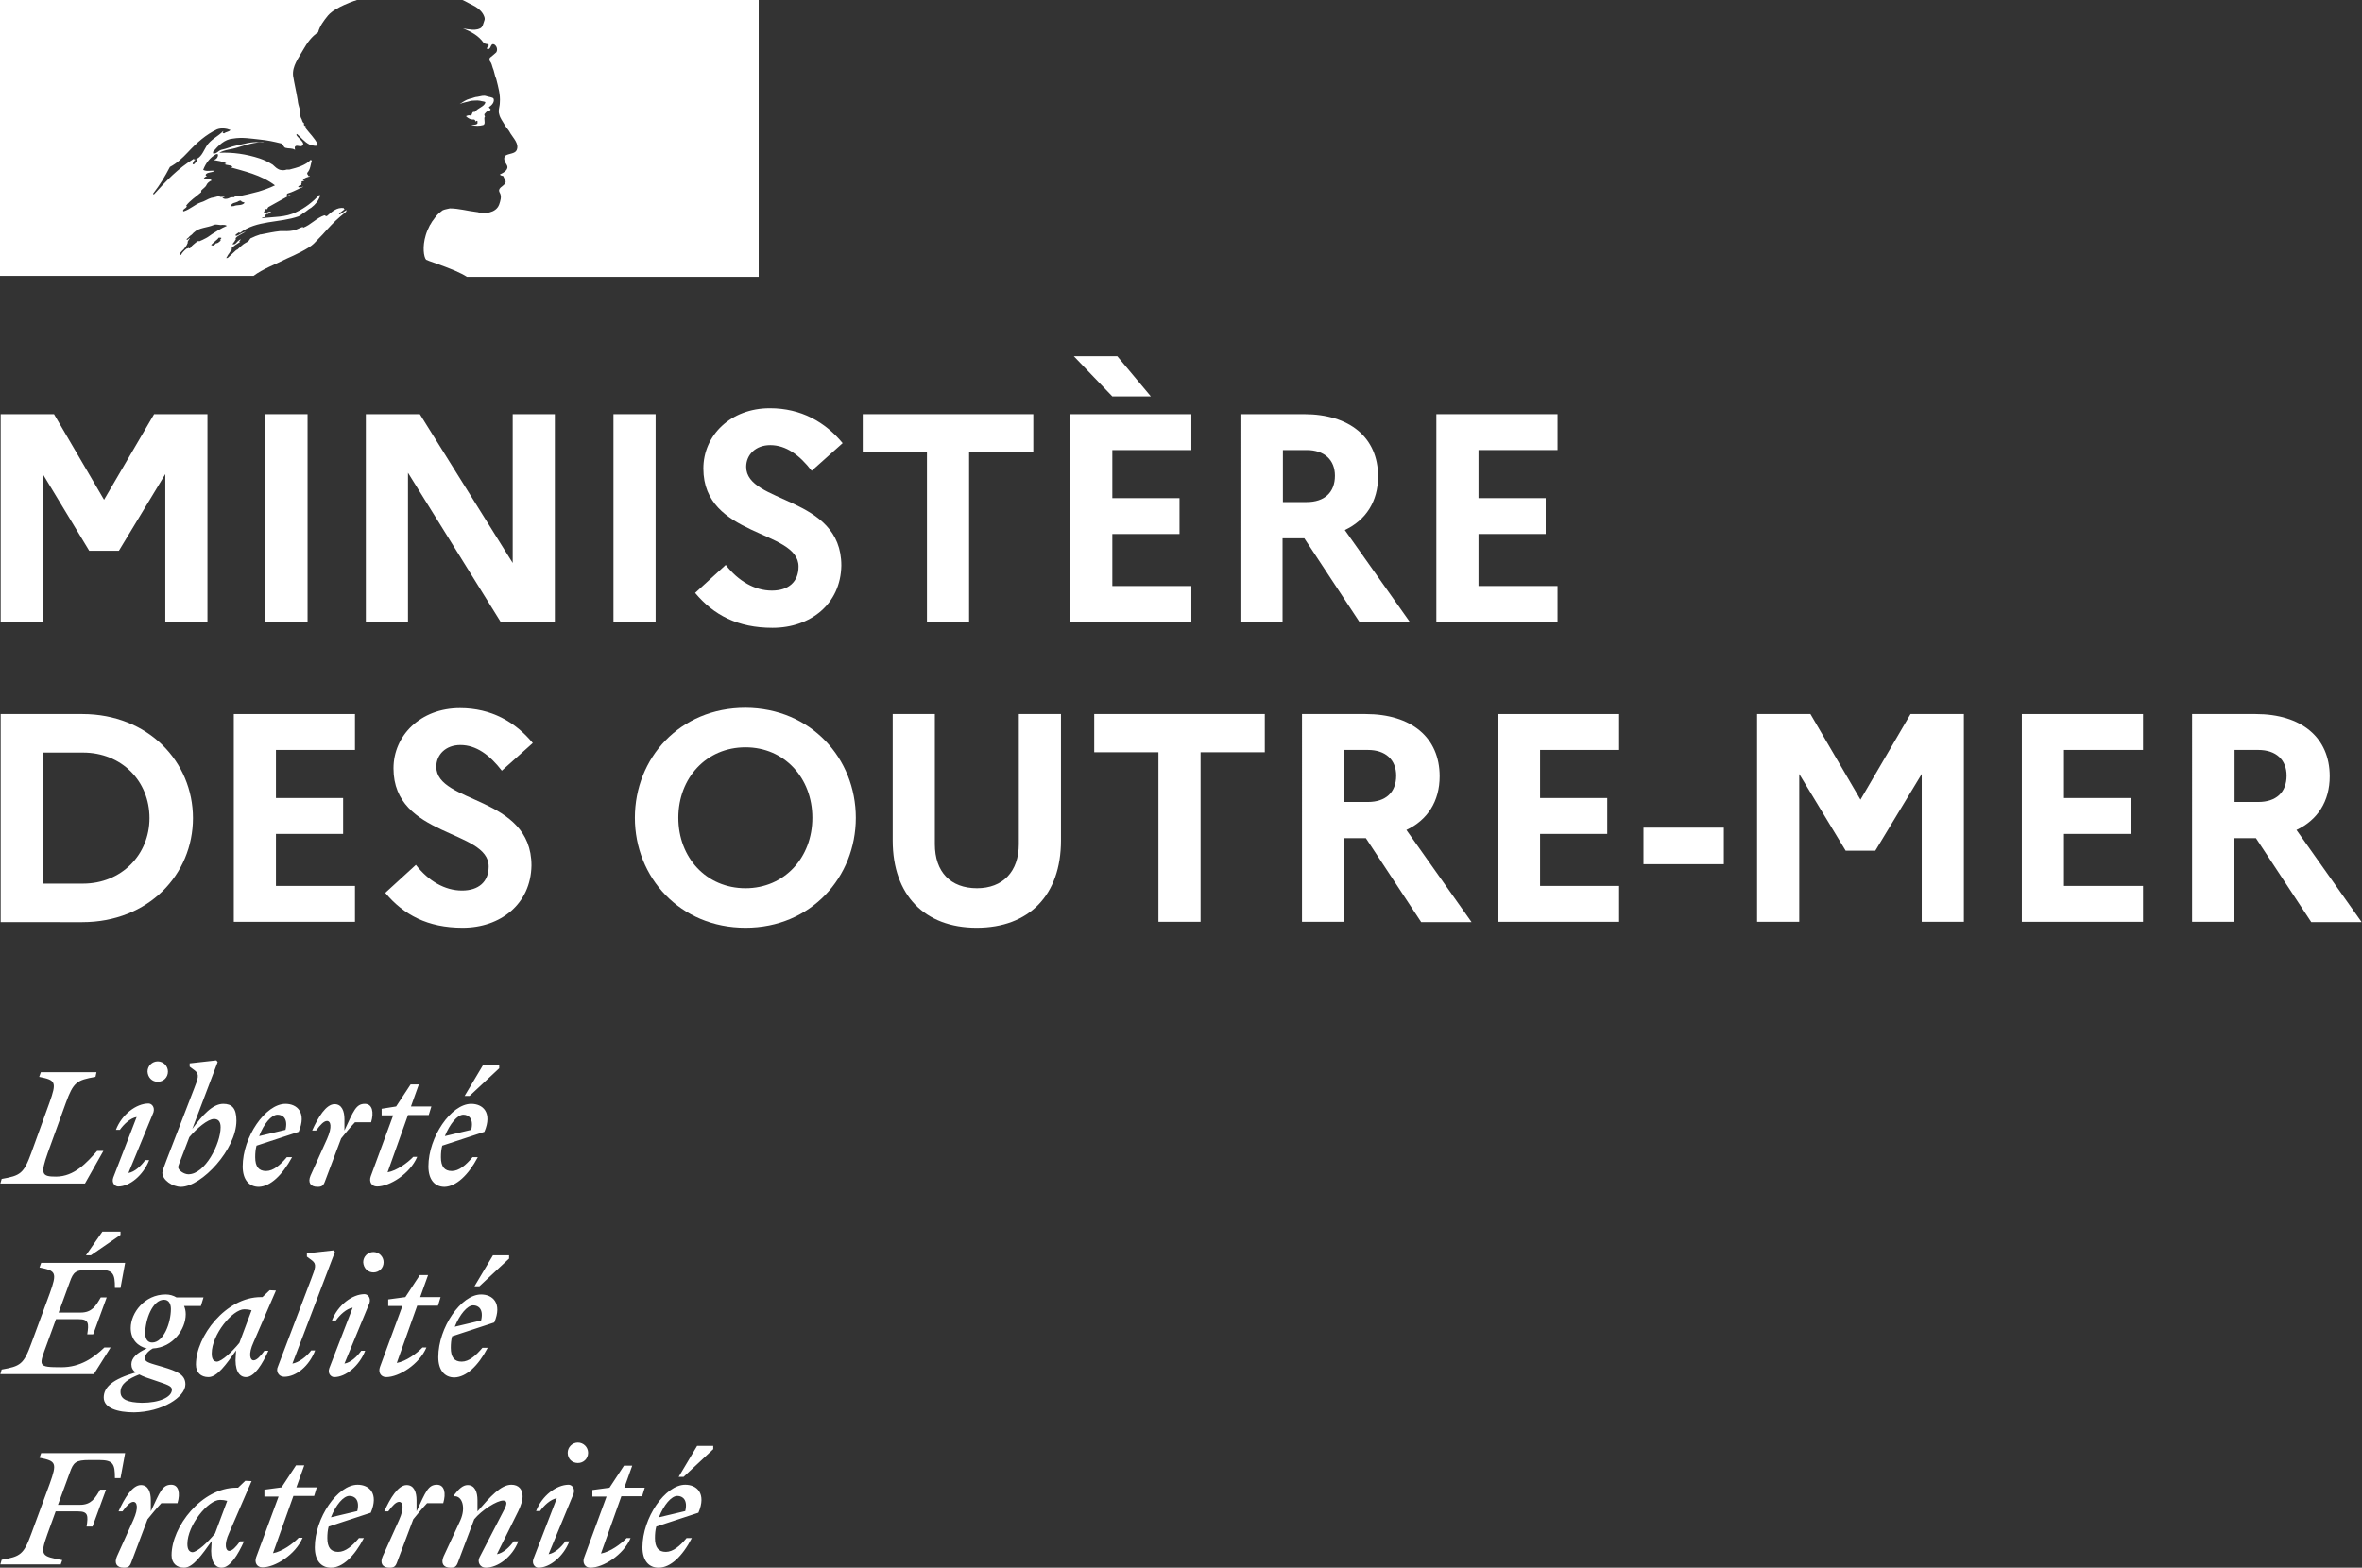 <?xml version="1.0" encoding="utf-8"?>
<!-- Generator: Adobe Illustrator 25.2.1, SVG Export Plug-In . SVG Version: 6.00 Build 0)  -->
<svg version="1.1" id="Mode_Isolation" xmlns="http://www.w3.org/2000/svg" xmlns:xlink="http://www.w3.org/1999/xlink" x="0px"
	 y="0px" viewBox="0 0 717.3 476.2" style="enable-background:new 0 0 717.3 476.2;" xml:space="preserve">
<rect x="0" y="0" width="717.3" height="476.2" fill="#333333" stroke="none"/>
<style type="text/css">
	.st0{fill:#FFFFFF;}
</style>
<g>
	<g>
		<g>
			<path class="st0" d="M0.2,125.8h16.2l15.2,26l15.2-26H63v63.2H50.2V144l-14.1,23.3h-9L13,144v44.9H0.2V125.8z"/>
			<path class="st0" d="M80.6,125.8h12.8v63.2H80.6V125.8z"/>
			<path class="st0" d="M111.1,125.8h16.4l28.2,45.2v-45.2h12.8v63.2h-16.4l-28.2-45.4v45.4h-12.8V125.8z"/>
			<path class="st0" d="M186.3,125.8h12.8v63.2h-12.8V125.8z"/>
			<path class="st0" d="M220.4,171.6c3.8,4.9,8.8,7.8,14,7.8c5.1,0,8.1-2.7,8.1-7.3c0-11.3-28.9-8.8-28.9-29.8
				c0-10,8.2-18.3,20.2-18.3c9.5,0,16.8,4.2,22.1,10.6l-9.4,8.4c-3.7-4.8-7.8-7.8-12.6-7.8c-4.4,0-7.3,2.9-7.3,6.6
				c0,11.3,28.9,8.7,28.9,30c-0.2,11.7-9.4,18.9-20.9,18.9c-10.6,0-17.9-3.9-23.5-10.6L220.4,171.6z"/>
			<path class="st0" d="M262,125.8h51.8v11.6h-19.5v51.5h-12.8v-51.5H262V125.8z"/>
			<path class="st0" d="M325,125.8h36.8v10.9h-24v14.6h20.4v10.9h-20.4V178h24v10.9H325V125.8z M326.1,108.2h13.2l10.2,12.2h-11.7
				L326.1,108.2z"/>
			<path class="st0" d="M376.7,125.8H396c13.9,0,22.5,7.1,22.5,18.9c0,7.6-3.7,13.3-10.1,16.3l19.8,28h-15.3l-16.8-25.5h-6.6v25.5
				h-12.8V125.8z M389.6,136.7v15.8h7.2c5.4,0,8.6-2.9,8.6-8c0-4.8-3.2-7.8-8.6-7.8H389.6z"/>
			<path class="st0" d="M436.2,125.8H473v10.9h-24v14.6h20.4v10.9H449V178h24v10.9h-36.8V125.8z"/>
			<path class="st0" d="M0.2,216.9H25c20,0,33.6,14.5,33.6,31.6c0,17.1-13.5,31.6-33.6,31.6H0.2V216.9z M13,228.5v39.9h12.2
				c11.7,0,20.2-8.8,20.2-19.9c0-11.3-8.5-19.9-20.2-19.9H13z"/>
			<path class="st0" d="M71,216.9h36.8v10.9h-24v14.6h20.4v10.9H83.8v15.8h24V280H71V216.9z"/>
			<path class="st0" d="M126.3,262.7c3.8,4.9,8.8,7.8,14,7.8c5.1,0,8.1-2.7,8.1-7.3c0-11.3-28.9-8.8-28.9-29.8
				c0-10,8.2-18.3,20.2-18.3c9.5,0,16.8,4.2,22.1,10.6l-9.4,8.4c-3.7-4.8-7.8-7.8-12.6-7.8c-4.4,0-7.3,2.9-7.3,6.6
				c0,11.3,28.9,8.7,28.9,30c-0.2,11.7-9.4,18.9-20.9,18.9c-10.6,0-17.9-3.9-23.5-10.6L126.3,262.7z"/>
			<path class="st0" d="M259.9,248.4c0,18-13.6,33.4-33.5,33.4c-19.9,0-33.6-15.3-33.6-33.4s13.6-33.4,33.6-33.4
				C246.3,215.1,259.9,230.4,259.9,248.4z M246.7,248.4c0-12.1-8.5-21.4-20.3-21.4c-11.9,0-20.4,9.3-20.4,21.4
				c0,12.1,8.5,21.4,20.4,21.4C238.2,269.8,246.7,260.5,246.7,248.4z"/>
			<path class="st0" d="M309.4,216.9h12.8v38.4c0,16.6-9.7,26.5-25.6,26.5c-15.8,0-25.5-9.9-25.5-26.5v-38.4h12.8v39.5
				c0,8.5,4.8,13.4,12.8,13.4c7.8,0,12.7-5,12.7-13.4V216.9z"/>
			<path class="st0" d="M332.3,216.9h51.8v11.6h-19.5V280h-12.8v-51.5h-19.5V216.9z"/>
			<path class="st0" d="M395.4,216.9h19.3c13.9,0,22.5,7.1,22.5,18.9c0,7.6-3.7,13.3-10.1,16.3l19.8,28h-15.3l-16.8-25.5h-6.6V280
				h-12.8V216.9z M408.2,227.8v15.8h7.2c5.4,0,8.6-2.9,8.6-8c0-4.8-3.2-7.8-8.6-7.8H408.2z"/>
			<path class="st0" d="M454.9,216.9h36.8v10.9h-24v14.6h20.4v10.9h-20.4v15.8h24V280h-36.8V216.9z"/>
			<path class="st0" d="M523.5,251.4v11.1h-24.4v-11.1H523.5z"/>
			<path class="st0" d="M533.6,216.9h16.2l15.2,26l15.2-26h16.2V280h-12.8v-44.9l-14.1,23.3h-9l-14.1-23.3V280h-12.8V216.9z"/>
			<path class="st0" d="M614,216.9h36.8v10.9h-24v14.6h20.4v10.9h-20.4v15.8h24V280H614V216.9z"/>
			<path class="st0" d="M665.7,216.9H685c13.9,0,22.5,7.1,22.5,18.9c0,7.6-3.7,13.3-10.1,16.3l19.8,28h-15.3l-16.8-25.5h-6.6V280
				h-12.8V216.9z M678.6,227.8v15.8h7.2c5.4,0,8.6-2.9,8.6-8c0-4.8-3.2-7.8-8.6-7.8H678.6z"/>
		</g>
	</g>
	<g>
		<path class="st0" d="M205.7,454.4c1.7,0,3.2,1.3,2.4,4.6l-8,1.9C201.6,457.1,203.9,454.4,205.7,454.4 M210.1,467.2h-1.6
			c-2,2.4-4.1,4.2-6.3,4.2c-2.2,0-3.3-1.3-3.3-4.2c0-1.2,0.1-2.4,0.4-3.5l12.8-4.2c2.5-5.9-0.5-8.5-4-8.5c-6.1,0-13,10.1-13,19
			c0,4,1.9,6.2,4.9,6.2C203.6,476.2,207.2,472.8,210.1,467.2 M207.6,448.6l9-8.4v-1h-4.9l-5.6,9.4H207.6z M179.9,454.6h4.3
			l-6.8,18.5c-0.6,1.6,0.2,3.1,1.9,3.1c3.8,0,10-3.8,12.2-9h-1.2c-1.7,1.8-5,4.2-7.8,4.7l6.2-17.4h6.3l0.8-2.6h-6.2l2.4-6.7h-2.5
			l-4.4,6.7l-5.2,0.7V454.6z M174.2,453.7c0.5-1.7-0.6-2.7-1.5-2.7c-3.7,0-8.1,3.3-9.9,8h1.2c1.2-1.7,3.2-3.6,5.1-3.9l-7.1,18.4
			c-0.6,1.7,0.6,2.7,1.5,2.7c3.5,0,7.6-3.4,9.4-8h-1.2c-1.2,1.7-3.2,3.6-5.1,3.9L174.2,453.7z M175.5,444.4c1.7,0,3.1-1.3,3.1-3.1
			c0-1.7-1.4-3.1-3.1-3.1c-1.7,0-3.1,1.4-3.1,3.1C172.4,443.1,173.7,444.4,175.5,444.4 M134.7,472.8c-0.9,2.1,0,3.4,2.1,3.4
			c1.3,0,1.8-0.3,2.3-1.7l4.9-13c2.3-2.8,6.9-5.7,8.8-5.7c1.3,0,1.2,1.1,0.3,2.8l-7.5,14.5c-0.7,1.4,0.2,3.1,1.9,3.1
			c3.7,0,8.1-3.3,9.9-8H156c-1.2,1.7-3.2,3.6-5.1,3.9l6.5-13.1c0.8-1.7,1.3-3.2,1.3-4.5c0-2.1-1.2-3.5-3.4-3.5
			c-3.2,0-6.4,3.6-10.3,8.1v-3.4c0-2.5-0.8-4.6-3-4.6c-1.4,0-2.7,1.2-4,2.9v0.5c2.4-0.1,3.5,3.5,1.8,7.3L134.7,472.8z M134.6,456.6
			c0.9-3,0.4-5.6-1.9-5.6c-2.7,0-3.4,2.1-6.2,8.1v-3.4c0-2.5-0.8-4.6-3-4.6c-2.6,0-5,4-6.8,8h1.2c1.3-1.8,2.4-2.9,3.3-2.9
			c1.1,0,1.7,1.7,0,5.5l-5,11.1c-0.9,2.1,0,3.4,2.1,3.4c1.3,0,1.8-0.3,2.3-1.7l4.9-13c1.4-1.7,2.6-3.2,4.2-4.9H134.6z M106.1,454.4
			c1.7,0,3.2,1.3,2.4,4.6l-8,1.9C102,457.1,104.3,454.4,106.1,454.4 M110.5,467.2H109c-2,2.4-4.1,4.2-6.3,4.2
			c-2.2,0-3.3-1.3-3.3-4.2c0-1.2,0.1-2.4,0.4-3.5l12.8-4.2c2.5-5.9-0.5-8.5-4-8.5c-6.1,0-13,10.1-13,19c0,4,1.9,6.2,4.9,6.2
			C104,476.2,107.6,472.8,110.5,467.2 M80.3,454.6h4.3L77.8,473c-0.6,1.6,0.2,3.1,1.9,3.1c3.8,0,10-3.8,12.2-9h-1.2
			c-1.7,1.8-5,4.2-7.8,4.7l6.2-17.4h6.3l0.8-2.6H90l2.4-6.7h-2.5l-4.4,6.7l-5.2,0.7V454.6z M56.9,469c0-5.7,6.3-13.4,9.9-13.4
			c0.8,0,1.5,0.1,2.2,0.3l-3.7,9.9c-2.1,2.6-5.4,5.7-6.9,5.7C57.5,471.4,56.9,470.7,56.9,469 M76.4,449.9l-1.9-0.1l-2.2,2.1h-0.5
			c-10.6,0-19.7,11.9-19.7,20.5c0,2.4,1.5,3.8,3.8,3.8c2.7,0,5.4-3.9,8.4-8.1l-0.1,1.5c-0.4,4.3,0.9,6.6,3.1,6.6c2.6,0,5-4,6.8-8
			h-1.2c-1.3,1.8-2.4,2.9-3.3,2.9c-1,0-1.7-1.8,0-5.5L76.4,449.9z M53.9,456.6c0.9-3,0.4-5.6-1.9-5.6c-2.7,0-3.4,2.1-6.2,8.1v-3.4
			c0-2.5-0.8-4.6-3-4.6c-2.6,0-5,4-6.8,8h1.2c1.3-1.8,2.4-2.9,3.3-2.9c1.1,0,1.7,1.7,0,5.5l-5,11.1c-0.9,2.1,0,3.4,2.1,3.4
			c1.3,0,1.8-0.3,2.3-1.7l4.9-13c1.4-1.7,2.6-3.2,4.2-4.9H53.9z M18.4,475.3l0.5-1.4c-6.2-1.2-6.9-1.2-4.5-7.9l2.5-6.9h6.8
			c3.1,0,3.1,1.3,2.6,4.6h1.8l4.1-11.2h-1.8c-1.5,2.6-2.7,4.6-6.1,4.6h-6.7l3.6-9.8c1.1-3.1,1.8-3.8,5.9-3.8h3
			c4.3,0,4.8,1.2,4.8,5.5h1.7l1.4-7.6H12.5l-0.5,1.4c5,1,5.4,1.5,3.1,7.9l-5.6,15.2c-2.3,6.3-3.3,6.9-9,7.9l-0.4,1.4H18.4z"/>
		<path class="st0" d="M143.7,396.5c1.7,0,3.2,1.3,2.4,4.6l-8,1.9C139.6,399.3,141.9,396.5,143.7,396.5 M148.1,409.4h-1.6
			c-2,2.4-4.1,4.2-6.3,4.2c-2.2,0-3.3-1.3-3.3-4.2c0-1.2,0.1-2.4,0.4-3.5l12.8-4.2c2.5-5.9-0.5-8.5-4-8.5c-6.1,0-13,10.1-13,19
			c0,4,1.9,6.2,4.9,6.2C141.6,418.3,145.2,414.9,148.1,409.4 M145.6,390.7l9-8.4v-1h-4.9l-5.6,9.4H145.6z M117.9,396.7h4.3
			l-6.8,18.5c-0.6,1.6,0.2,3.1,1.9,3.1c3.8,0,10-3.8,12.2-9h-1.2c-1.7,1.8-5,4.2-7.8,4.7l6.2-17.4h6.3l0.8-2.6h-6.2l2.4-6.7h-2.5
			l-4.4,6.7l-5.2,0.7V396.7z M112.2,395.8c0.5-1.7-0.6-2.7-1.5-2.7c-3.7,0-8.1,3.3-9.9,8h1.2c1.2-1.7,3.2-3.6,5.1-3.9l-7.1,18.4
			c-0.6,1.7,0.6,2.7,1.5,2.7c3.5,0,7.6-3.4,9.4-8h-1.2c-1.2,1.7-3.2,3.6-5.1,3.9L112.2,395.8z M113.4,386.5c1.7,0,3.1-1.3,3.1-3.1
			c0-1.7-1.4-3.1-3.1-3.1c-1.7,0-3.1,1.4-3.1,3.1C110.4,385.2,111.7,386.5,113.4,386.5 M88.8,414.2l12.9-33.9l-0.4-0.5l-8.1,0.9v1
			l1.6,1.2c1.4,1.1,1,2.2-0.3,5.6l-10.1,26.6c-0.7,1.4,0.2,3.1,1.9,3.1c3.7,0,7.6-3.3,9.4-8h-1.2C93.2,412,90.7,413.9,88.8,414.2
			 M64.3,411.1c0-5.7,6.3-13.4,9.9-13.4c0.8,0,1.5,0.1,2.2,0.3l-3.7,9.9c-2.1,2.6-5.4,5.7-6.9,5.7C64.8,413.5,64.3,412.8,64.3,411.1
			 M83.8,392l-1.9-0.1l-2.2,2.1h-0.5c-10.6,0-19.7,11.9-19.7,20.5c0,2.4,1.5,3.8,3.8,3.8c2.7,0,5.4-3.9,8.4-8.1l-0.1,1.5
			c-0.4,4.3,0.9,6.6,3.1,6.6c2.6,0,5-4,6.8-8h-1.2c-1.3,1.8-2.4,2.9-3.3,2.9c-1,0-1.7-1.8,0-5.5L83.8,392z M36.6,422.8
			c0-2.5,2.4-4,5.7-5.3c1.1,0.6,2.8,1.2,5,1.9c3.5,1.2,4.9,1.6,4.9,2.7c0,2.3-3.8,4-9.1,4C38.8,426,36.6,425.1,36.6,422.8
			 M46.2,407.8c-1.5,0-2.1-1.3-2.1-2.8c0-4.1,2.2-10.2,5.7-10.2c1.5,0,2.1,1.3,2.1,2.8C51.9,401.8,49.7,407.8,46.2,407.8
			 M56.3,420.5c0-3-2.6-4-6.9-5.3c-3.7-1.1-5.4-1.4-5.4-2.6c0-1,0.8-2.1,2.4-3c6.1-0.3,10-5.8,10-10.4c0-1-0.2-1.8-0.5-2.5h5.1
			l0.8-2.6h-8.2c-1-0.6-2.1-0.9-3.3-0.9c-6.4,0-10.6,5.6-10.6,10.2c0,3.5,2.2,5.6,4.9,6.2c-3,1.3-4.7,2.9-4.7,4.8
			c0,1.1,0.4,1.8,1.3,2.5c-6.9,2-9.7,4.4-9.7,7.6c0,3.2,4.2,4.5,9.2,4.5C49.2,428.9,56.3,424.4,56.3,420.5 M23.9,400.7
			c3.1,0,3.1,1.3,2.6,4.6h1.8l4.1-11.2h-1.8c-1.5,2.6-2.7,4.6-6.1,4.6h-6.7l3.4-9.3c1.1-3.1,1.8-3.7,5.9-3.7h3
			c4.3,0,4.8,1.2,4.8,5.5h1.7l1.4-7.6H12.5L12,385c5,1,5.4,1.5,3.1,7.9l-5.6,15.2c-2.3,6.3-3.3,6.9-9,7.9l-0.4,1.4h28.4l5.1-8.1
			h-1.9c-3.2,3.1-7.3,6-13,6c-7.5,0-6.9-0.3-4.4-7.2l2.7-7.4H23.9z M27.6,381.3l9-6.2v-1h-5.5l-5,7.2H27.6z"/>
		<path class="st0" d="M140.7,338.6c1.7,0,3.2,1.3,2.4,4.6l-8,1.9C136.6,341.4,138.9,338.6,140.7,338.6 M145.1,351.5h-1.6
			c-2,2.4-4.1,4.2-6.3,4.2c-2.2,0-3.3-1.3-3.3-4.2c0-1.2,0.1-2.4,0.4-3.5l12.8-4.2c2.5-5.9-0.5-8.5-4-8.5c-6.1,0-13,10.1-13,19
			c0,4,1.9,6.2,4.9,6.2C138.5,360.4,142.2,357,145.1,351.5 M142.6,332.9l9-8.4v-1h-4.9l-5.6,9.4H142.6z M116,338.8h3.4l-6.8,18.5
			c-0.6,1.6,0.2,3.1,1.9,3.1c3.8,0,10-3.8,12.2-9h-1.2c-1.7,1.8-5,4.2-7.8,4.7l6.2-17.4h6.3l0.8-2.6h-6.2l2.4-6.7h-2.5l-4.4,6.7
			l-4.4,0.7V338.8z M112.7,340.9c0.9-3,0.4-5.6-1.9-5.6c-2.7,0-3.4,2.1-6.2,8.1v-3.4c0-2.5-0.8-4.6-3-4.6c-2.6,0-5,4-6.8,8H96
			c1.3-1.8,2.4-2.9,3.3-2.9c1.1,0,1.7,1.7,0,5.5l-5,11.1c-0.9,2.1,0,3.4,2.1,3.4c1.3,0,1.8-0.3,2.3-1.7l4.9-13
			c1.4-1.7,2.6-3.2,4.2-4.9H112.7z M84.3,338.6c1.7,0,3.2,1.3,2.4,4.6l-8,1.9C80.1,341.4,82.4,338.6,84.3,338.6 M88.7,351.5h-1.6
			c-2,2.4-4.1,4.2-6.3,4.2c-2.2,0-3.3-1.3-3.3-4.2c0-1.2,0.1-2.4,0.4-3.5l12.8-4.2c2.5-5.9-0.5-8.5-4-8.5c-6.1,0-13,10.1-13,19
			c0,4,1.9,6.2,4.9,6.2C82.1,360.4,85.7,357,88.7,351.5 M57.2,356.7c-1.3,0-3.1-1.2-3.1-2.2c0-0.3,0.6-1.8,1.3-3.6l2.1-5.5
			c2.2-2.6,5.6-5.5,7.5-5.5c1.2,0,2,0.7,2,2.5C67,347.4,62.3,356.7,57.2,356.7 M71.8,340.4c0-3.8-1.4-5.1-4-5.1
			c-3.2,0-6.3,3.4-9.4,7.6l7.7-20.3l-0.4-0.5l-8.1,0.9v1l1.6,1.2c1.4,1.1,1,2.3-0.3,5.6l-8.3,21.5c-0.6,1.6-1.3,3.4-1.3,3.9
			c0,2.2,3,4.3,5.7,4.3C61.3,360.4,71.8,349.1,71.8,340.4 M46.6,337.9c0.5-1.7-0.6-2.7-1.5-2.7c-3.7,0-8.1,3.3-9.9,8h1.2
			c1.2-1.7,3.2-3.6,5.1-3.9l-7.1,18.4c-0.6,1.7,0.6,2.7,1.5,2.7c3.5,0,7.6-3.4,9.4-8h-1.2c-1.2,1.7-3.2,3.6-5.1,3.9L46.6,337.9z
			 M47.9,328.6c1.7,0,3.1-1.3,3.1-3.1c0-1.7-1.4-3.1-3.1-3.1c-1.7,0-3.1,1.4-3.1,3.1C44.9,327.3,46.2,328.6,47.9,328.6 M29.3,325.7
			H12.4l-0.5,1.4c5,1,5.4,1.5,3.1,7.9l-5.5,15.2c-2.3,6.3-3.3,6.9-9,7.9l-0.4,1.4h25.7l5.6-9.9h-1.9c-3.1,3.5-6.9,7.8-12.5,7.8
			c-4.3,0-4.8-0.7-2.5-7.2l5.5-15.2c2.3-6.3,3.3-6.9,9-7.9L29.3,325.7z"/>
	</g>
	<g>
		<path class="st0" d="M95.3,74c0.9-0.9,1.8-1.9,2.7-2.8h0c1.7-1.9,3.3-3.7,5.3-5.4c0.6-0.5,1.2-1,1.7-1.4c0.2-0.2,0.2-0.5,0.3-0.6
			c-0.8,0.3-1.3,1-2.1,1.3c-0.2,0-0.3-0.2-0.2-0.3c0.6-0.4,1.1-0.8,1.7-1.3c0,0-0.1,0-0.1,0c-0.2,0-0.2-0.2-0.2-0.3
			c-2.1-0.3-3.6,1.1-5.1,2.4c-0.3,0.2-0.6-0.2-0.8-0.2c-2.4,0.8-4.1,2.9-6.5,3.8c0-0.2,0-0.2,0-0.3c-1,0.3-1.9,0.9-2.9,1.1
			c-1.4,0.3-2.7,0.2-4,0.2c-1.9,0.2-3.8,0.6-5.8,1c-0.1,0-0.1,0-0.2,0c-1,0.3-2,0.7-3,1.2c0,0-0.1,0-0.1,0.1
			c-0.1,0.1-0.2,0.2-0.2,0.3c-0.3,0.4-0.6,0.7-1.1,0.9c-1,0.5-1.8,1.4-2.6,2.1c-0.1,0.1-0.2,0.1-0.3,0.1c-0.9,0.8-1.7,1.6-2.6,2.4
			c-0.1,0.1-0.3,0.1-0.5,0.1c0,0,0,0,0,0c0-0.1,0.1-0.1,0.1-0.2c0.1-0.2,0.3-0.4,0.4-0.7c0.2-0.2,0.3-0.5,0.5-0.7
			c0.2-0.3,0.4-0.7,0.7-1c0.1-0.1,0-0.2,0-0.2c-0.1-0.1-0.1-0.1-0.2-0.1c0.8-0.8,1.7-1.4,2.7-2c0,0,0,0,0,0c-0.1,0-0.3,0-0.2-0.2
			c0.1-0.1,0.2-0.3,0.3-0.4c0,0,0-0.1,0.1-0.1c0,0-0.1-0.1-0.1-0.1c-0.3,0.2-0.5,0.3-0.7,0.5c-0.4,0.3-0.7,1-1.3,1c0,0-0.1,0-0.2,0
			c-0.1,0-0.1,0-0.2-0.1c0,0,0,0,0,0c0,0,0,0,0,0c0,0,0,0,0,0c0,0,0-0.1,0.1-0.1c0,0,0.1-0.1,0.1-0.1c0,0,0-0.1,0.1-0.1
			c0-0.1,0.1-0.1,0.1-0.2c0,0,0.1-0.1,0.1-0.1c0.1-0.1,0.1-0.2,0.2-0.3c0-0.1,0.1-0.1,0.1-0.2c0.1-0.1,0.1-0.2,0.2-0.3
			c0.1-0.1,0-0.2-0.1-0.3c0.3-0.4,0.7-0.7,1.1-0.9h0c0.6-0.3,1.2-0.7,1.8-1c0.1-0.1,0.2-0.2,0.3-0.2c-0.9,0.3-1.7,0.7-2.5,1.2
			c0,0-0.2,0.1-0.3,0.1c0,0-0.2,0.1-0.4-0.1c0,0,0-0.1,0-0.1c0.2-0.3,0.6-0.5,1-0.8c0.2,0,0.3,0,0.3,0.2c5.1-4,12-3,17.9-5.1
			c0.5-0.3,1-0.6,1.4-1c0.8-0.3,1.4-1.1,2.4-1.6c1.3-1,2.2-2.1,2.7-3.6c0-0.2-0.2-0.3-0.2-0.3c-2.1,2.2-4.4,4-7,5.2
			c-3.3,1.7-7,1.4-10.5,1.9c0.2-0.3,0.5-0.3,0.8-0.3c0-0.5,0.3-0.6,0.6-1c0.2,0,0.3,0,0.5,0c0.2,0,0.2-0.3,0.3-0.3
			c0.3,0,0.8-0.2,0.6-0.2c-0.5-0.6-1.4,0.5-2.2,0c0.3-0.3,0.2-0.8,0.5-1c0.2,0,0.5,0,0.6,0c0-0.3,0.3-0.6,0.3-0.6
			c2.4-1.4,4.6-2.5,6.8-3.8c-0.5,0-0.8,0.5-1.3,0.2c0.3,0,0-0.5,0.3-0.5c1.7-0.5,3.2-1.4,4.9-2.1c-0.6,0-1.1,0.5-1.7,0
			c0.3-0.2,0.5-0.5,1-0.5c0-0.2,0-0.3,0-0.5c0-0.2,0.2-0.2,0.3-0.2c-0.2,0-0.3-0.2-0.3-0.2c0.2-0.3,0.6-0.2,1-0.5
			c-0.2,0-0.5,0-0.5-0.2c0.5-0.6,1.3-0.8,2.1-1c-0.2-0.3-0.6,0-0.6-0.3c0-0.2,0.2-0.2,0.3-0.2c-0.2,0-0.2,0-0.3,0
			c-0.3-0.2-0.2-0.5-0.2-0.6c1-1.1,1-2.5,1.4-3.8c-0.2,0-0.3,0-0.3-0.2c-1.6,1.7-4.1,2.4-6.5,3c-0.2,0-0.6,0-0.8,0
			c-0.8,0.3-1.9,0.3-2.7-0.2c-0.6-0.3-1-0.8-1.6-1.3c-1.3-0.8-2.5-1.4-4-1.9c-4-1.3-8.1-1.9-12.2-1.7c1.7-1,3.7-1,5.5-1.6
			c2.7-0.8,5.2-1.7,8.1-1.6c-0.5-0.2-1.1,0-1.6,0c-2.2-0.2-4.4,0.5-6.8,1c-1.6,0.3-3,1-4.6,1.3c-1,0.3-1.4,1.3-2.5,1.1
			c0,0,0-0.3,0-0.5c1.6-1.9,3.5-3.8,6-4c2.9-0.5,5.5,0,8.4,0.3c2.1,0.2,4,0.6,6,1.1c0.8,0,1,1.3,1.6,1.4c1,0.3,1.9,0,2.9,0.6
			c0-0.3-0.2-0.6,0-1c0.6-0.6,1.4,0.2,2.1-0.2c1.3-0.8-1.1-2.2-1.7-3.3c0-0.2,0.2-0.3,0.2-0.3c1.3,1.1,2.2,2.4,3.8,3.2
			c0.8,0.3,2.7,0.8,2.4-0.2c-0.8-1.7-2.4-3.2-3.6-4.8c0-0.2,0-0.5,0-0.6c-0.3,0-0.3-0.2-0.5-0.3c0-0.2,0-0.5,0-0.6
			c-0.6-0.3-0.5-1-0.8-1.4c-0.5-0.8-0.2-1.9-0.5-2.9s-0.5-1.7-0.6-2.7C90,27.9,89.4,25.5,89,23c-0.3-3,1.7-5.4,3.2-8.1
			c1.1-1.9,2.4-3.8,4.4-5.1c0.5-1.9,1.7-3.5,3-5.1c1.3-1.5,3.4-2.5,4.9-3.2c2.2-1,4.2-1.6,4.2-1.6H0v83.9h77c3-2.2,6-3.2,10.2-5.3
			C89.3,77.6,93.8,75.5,95.3,74z M71,62.6c-0.3,0-1,0.2-0.8-0.2c0.2-0.8,1.3-0.8,1.9-1.1c0.3-0.2,0.8-0.5,1.1-0.3
			c0.3,0.5,0.8,0.3,1.1,0.6C73.4,62.6,72.1,62.1,71,62.6z M46.7,59.1c0,0-0.2-0.2-0.2-0.3c2.1-2.7,3.6-5.2,5.1-8.1
			c2.1-1.1,3.8-2.7,5.4-4.4c2.7-2.9,5.5-5.4,8.9-7c1.3-0.5,2.9-0.3,4.1,0.2c-0.5,0.6-1.3,0.5-1.9,1c-0.2,0-0.3,0-0.5-0.2
			c0.2-0.2,0.2-0.3,0.2-0.5c-1.6,1.7-3.8,2.5-5.1,4.6c-1,1.6-1.6,3.6-3.6,4.1c-0.6,0.2,0.2-0.5-0.2-0.3C54,51.2,50.5,54.9,46.7,59.1
			z M59.9,48.7c-0.2,0.3-0.3,0.4-0.5,0.6c-0.2,0.3-0.3,0.5-0.6,0.6c-0.2,0-0.3,0-0.3-0.2c0.2-0.6,0.6-1.3,1.3-1.4
			C59.9,48.4,59.9,48.5,59.9,48.7z M67.2,72.4c-0.1,0.2-0.2,0.3-0.4,0.5c0.2,0,0.3,0.1,0.2,0.2c-0.4,0.3-0.7,0.7-1.2,0.8
			c0,0-0.1,0-0.2,0c-0.2,0.2-0.4,0.4-0.6,0.6c-0.2,0.2-1.1,0-0.8-0.2c0.4-0.4,0.8-0.7,1.2-1.1c0.2-0.2,0.5-0.4,0.7-0.6
			c0.1-0.1,0.2-0.3,0.3-0.4C66.5,72.2,67.4,72.1,67.2,72.4z M64.4,71.1C64.4,71.1,64.4,71.1,64.4,71.1c-0.6,0.4-1.2,0.9-1.8,1.2
			c-0.7,0.4-1.4,0.7-2.1,1c0,0,0,0,0,0c-0.1-0.1-0.2-0.1-0.3-0.1c-0.6,0.3-1.1,0.8-1.6,1.2c-0.1,0.1-0.1,0.1-0.2,0.2c0,0,0,0,0,0
			c0,0,0,0,0,0c-0.1,0.1-0.2,0.1-0.2,0.2c0,0,0,0,0,0c0,0,0,0,0,0c-0.1,0.1-0.2,0.2-0.3,0.4c-0.1,0.1-0.1,0.2-0.2,0.2
			c-0.1,0.1-0.4,0.1-0.3-0.1c0,0,0,0,0,0c-0.1,0-0.2,0.1-0.3,0.1c-0.1,0-0.2,0.1-0.2,0.1c0,0-0.1,0-0.1,0c0,0-0.1,0-0.1,0
			c-0.2,0.2-0.4,0.3-0.6,0.5c-0.3,0.3-0.6,0.6-0.9,1c0,0,0,0,0,0c0,0,0,0,0,0c0,0,0,0,0,0.1c0,0,0,0-0.1,0.1c0,0,0,0,0,0
			c0,0.1-0.1,0.1-0.1,0.2c0,0,0,0,0,0c0,0-0.1,0.1-0.1,0.1c0,0,0-0.1-0.1-0.1c0,0,0-0.1,0-0.1c0-0.1-0.1-0.2-0.1-0.3c0,0,0,0,0,0
			c0,0,0-0.1,0-0.1c0.2-0.2,0.3-0.4,0.5-0.6c0,0,0,0,0,0c0.1-0.1,0.1-0.1,0.2-0.2c0.1-0.1,0.2-0.2,0.3-0.3c0,0,0.1-0.1,0.1-0.1
			c0.2-0.2,0.3-0.4,0.5-0.7c0,0,0,0,0,0c0,0,0-0.1,0.1-0.1c0.1-0.1,0.1-0.2,0.2-0.3c0.1-0.1,0.1-0.2,0.2-0.3c0,0,0,0,0,0
			c0,0,0,0,0,0c0,0,0,0,0-0.1c0.1-0.1,0.1-0.2,0.2-0.4c0,0,0,0,0,0c0,0,0-0.1,0-0.1c0-0.1,0-0.1,0-0.2l0,0c0,0,0,0,0,0
			c0-0.1,0-0.2,0.1-0.2c0,0,0-0.1,0-0.1c0.2-0.3,0.4-0.6,0.6-0.9c0,0,0,0-0.1,0c-0.2,0.1-0.4,0.3-0.6,0.5c-0.2,0.1-0.5-0.1-0.3-0.2
			c0.1-0.1,0.2-0.2,0.4-0.3c0,0,0,0,0,0c0.3-0.3,0.5-0.6,0.8-0.8c0.2-0.1,0.3-0.2,0.5-0.4c0,0,0,0,0.1-0.1c0.1-0.1,0.2-0.3,0.4-0.4
			c0,0,0,0,0,0c1.5-1.5,4.1-1.4,6.1-2.3c0.8-0.3,1.7,0.2,2.5,0c0.5,0,1,0,1.4,0.3C67,69.4,65.7,70.3,64.4,71.1z M67.6,60.1
			c-0.2-0.2,0.5,0,0.6-0.3c-0.5,0-0.8,0-1.3,0c-0.2,0-0.2-0.2-0.2-0.3c-0.8,0.2-1.7,0.5-2.5,0.6c-1.1,0.3-2.1,1.1-3.3,1.4
			c-1.7,0.6-3.2,2.1-5.1,2.7c-0.2,0-0.2-0.2-0.2-0.3c0.2-0.5,0.8-0.6,1.1-1.1c0-0.2,0-0.3-0.2-0.3c1.3-1.7,3-2.7,4.6-4.1
			c0-0.2,0-0.3,0-0.5c0.5-0.6,1.3-1,1.6-1.7c0.2-0.5,0.8-1.1,1.6-1.4c-0.2-0.2-0.5-0.2-0.5-0.5c-0.6,0-1.3,0.3-1.9-0.2
			c0.3-0.3,0.6-0.5,1-0.6c-0.1,0-0.3-0.1-0.4-0.2c-0.2-0.3,0.3-0.7,0.8-0.8c0.6-0.2,1.4-0.2,1.9-0.6c-1.1-0.2-2.4,0.3-3.5-0.3
			c0.8-2.1,2.1-3.8,4-4.8c0.2,0,0.5,0,0.5,0.2c0,0.8-0.5,1.4-1.3,1.6c1.3,0.3,2.5,0.3,3.8,1c-0.2,0.3-0.5,0.2-0.6,0.2
			c0.8,0.5,1.7,0.2,2.5,0.8c-0.5,0.5-1,0-1.4,0c4.9,1.4,10.1,2.5,14.3,5.7c-3.5,1.7-7.1,2.5-10.9,3.3c-0.5,0-0.8,0-1.3-0.2
			c0,0.2,0,0.5-0.2,0.5c-0.6,0-1.1,0-1.6,0.3C69.1,60.4,68.1,60.6,67.6,60.1z"/>
		<g>
			<path class="st0" d="M230.6,0h-90.2c0,0,0.2,0,0.9,0.4c0.7,0.4,1.7,0.9,2.3,1.2c1.2,0.6,2.3,1.4,3,2.5c0.3,0.5,0.8,1.4,0.5,2.1
				c-0.3,0.8-0.5,2.1-1.3,2.4c-1,0.5-2.2,0.5-3.3,0.3c-0.6,0-1.3-0.2-1.9-0.3c2.4,1,4.6,2.1,6.2,4.3c0.2,0.3,0.8,0.5,1.4,0.5
				c0.2,0,0.2,0.3,0.2,0.5c-0.3,0.3-0.6,0.5-0.5,1c0.2,0,0.3,0,0.5,0c0.8-0.3,0.6-1.9,1.7-1.4c0.8,0.5,1.1,1.6,0.6,2.4
				c-0.6,0.6-1.3,1.1-1.9,1.6c-0.2,0.3-0.2,0.8,0,1.1c0.5,0.6,0.6,1.3,0.8,1.9c0.5,1.1,0.6,2.4,1.1,3.5c0.6,2.4,1.3,4.8,1.1,7.1
				c0,1.3-0.6,2.4-0.2,3.6c0.3,1.3,1.1,2.2,1.7,3.3c0.6,1,1.3,1.6,1.7,2.5c1,1.6,2.7,3.2,1.9,5.1c-0.5,1.1-2.2,1-3.3,1.6
				c-1,0.8-0.2,2.1,0.3,2.9c0.8,1.4-1,2.4-2.1,2.9c0.3,0.5,1,0.3,1.1,0.6c0.2,0.8,1,1.3,0.5,2.1c-0.6,1-2.5,1.4-1.6,2.9
				c0.6,1.1,0.2,2.3-0.2,3.5c-0.5,1.4-1.7,2.1-2.9,2.4c-1,0.3-2.1,0.3-3,0.2c-0.3-0.2-0.6-0.3-1-0.3c-2.7-0.3-5.4-1.1-8.1-1.1
				c-0.8,0.2-1.6,0.3-2.2,0.6c-0.7,0.5-1.4,1.1-1.9,1.7c0,0,0,0,0,0c-0.1,0.1-0.2,0.3-0.3,0.4c-0.1,0.1-0.1,0.2-0.2,0.2
				c0,0.1-0.1,0.1-0.1,0.2c-0.5,0.6-0.9,1.2-1.2,1.8c0,0,0,0.1-0.1,0.1c0,0.1-0.1,0.1-0.1,0.2c-0.5,1-0.9,1.9-1.2,2.9
				c-1.1,3.6-0.6,6.7,0.1,7.5c0.2,0.2,5.2,1.8,8.7,3.3c1.6,0.7,2.8,1.3,3.7,1.9h88.6V0z"/>
		</g>
		<path class="st0" d="M145.8,30.6c0.6,0.2,1.6,0.2,1.6,0.5c-0.3,1.3-2.2,1.6-3.2,2.9h-0.5c-0.5,0.3-0.3,1.1-0.8,1.1
			c-0.5-0.2-1,0-1.4,0.2c0.6,0.6,1.4,1.1,2.4,1c0.2,0,0.5,0.3,0.5,0.6c0,0,0.2,0,0.3-0.2c0.2,0,0.3,0,0.3,0.2v0.6
			c-0.5,0.6-1.3,0.3-1.9,0.5c1.3,0.3,2.5,0.3,3.6,0c1-0.3,0-1.9,0.6-2.7c-0.3,0,0-0.5-0.3-0.5c0.3-0.3,0.6-0.8,1-1
			c0.3,0,0.8-0.2,1-0.5c0-0.3-0.6-0.5-0.5-0.8c1-0.6,1.7-1.6,1.4-2.5c-0.2-0.5-1.4-0.5-2.2-0.8c-0.8-0.3-1.7,0-2.7,0.2
			c-0.8,0-1.6,0.5-2.4,0.6c-1.1,0.3-2.1,1-3,1.6c1.1-0.5,2.2-0.6,3.5-1C144,30.6,144.8,30.4,145.8,30.6z"/>
	</g>
</g>
</svg>
